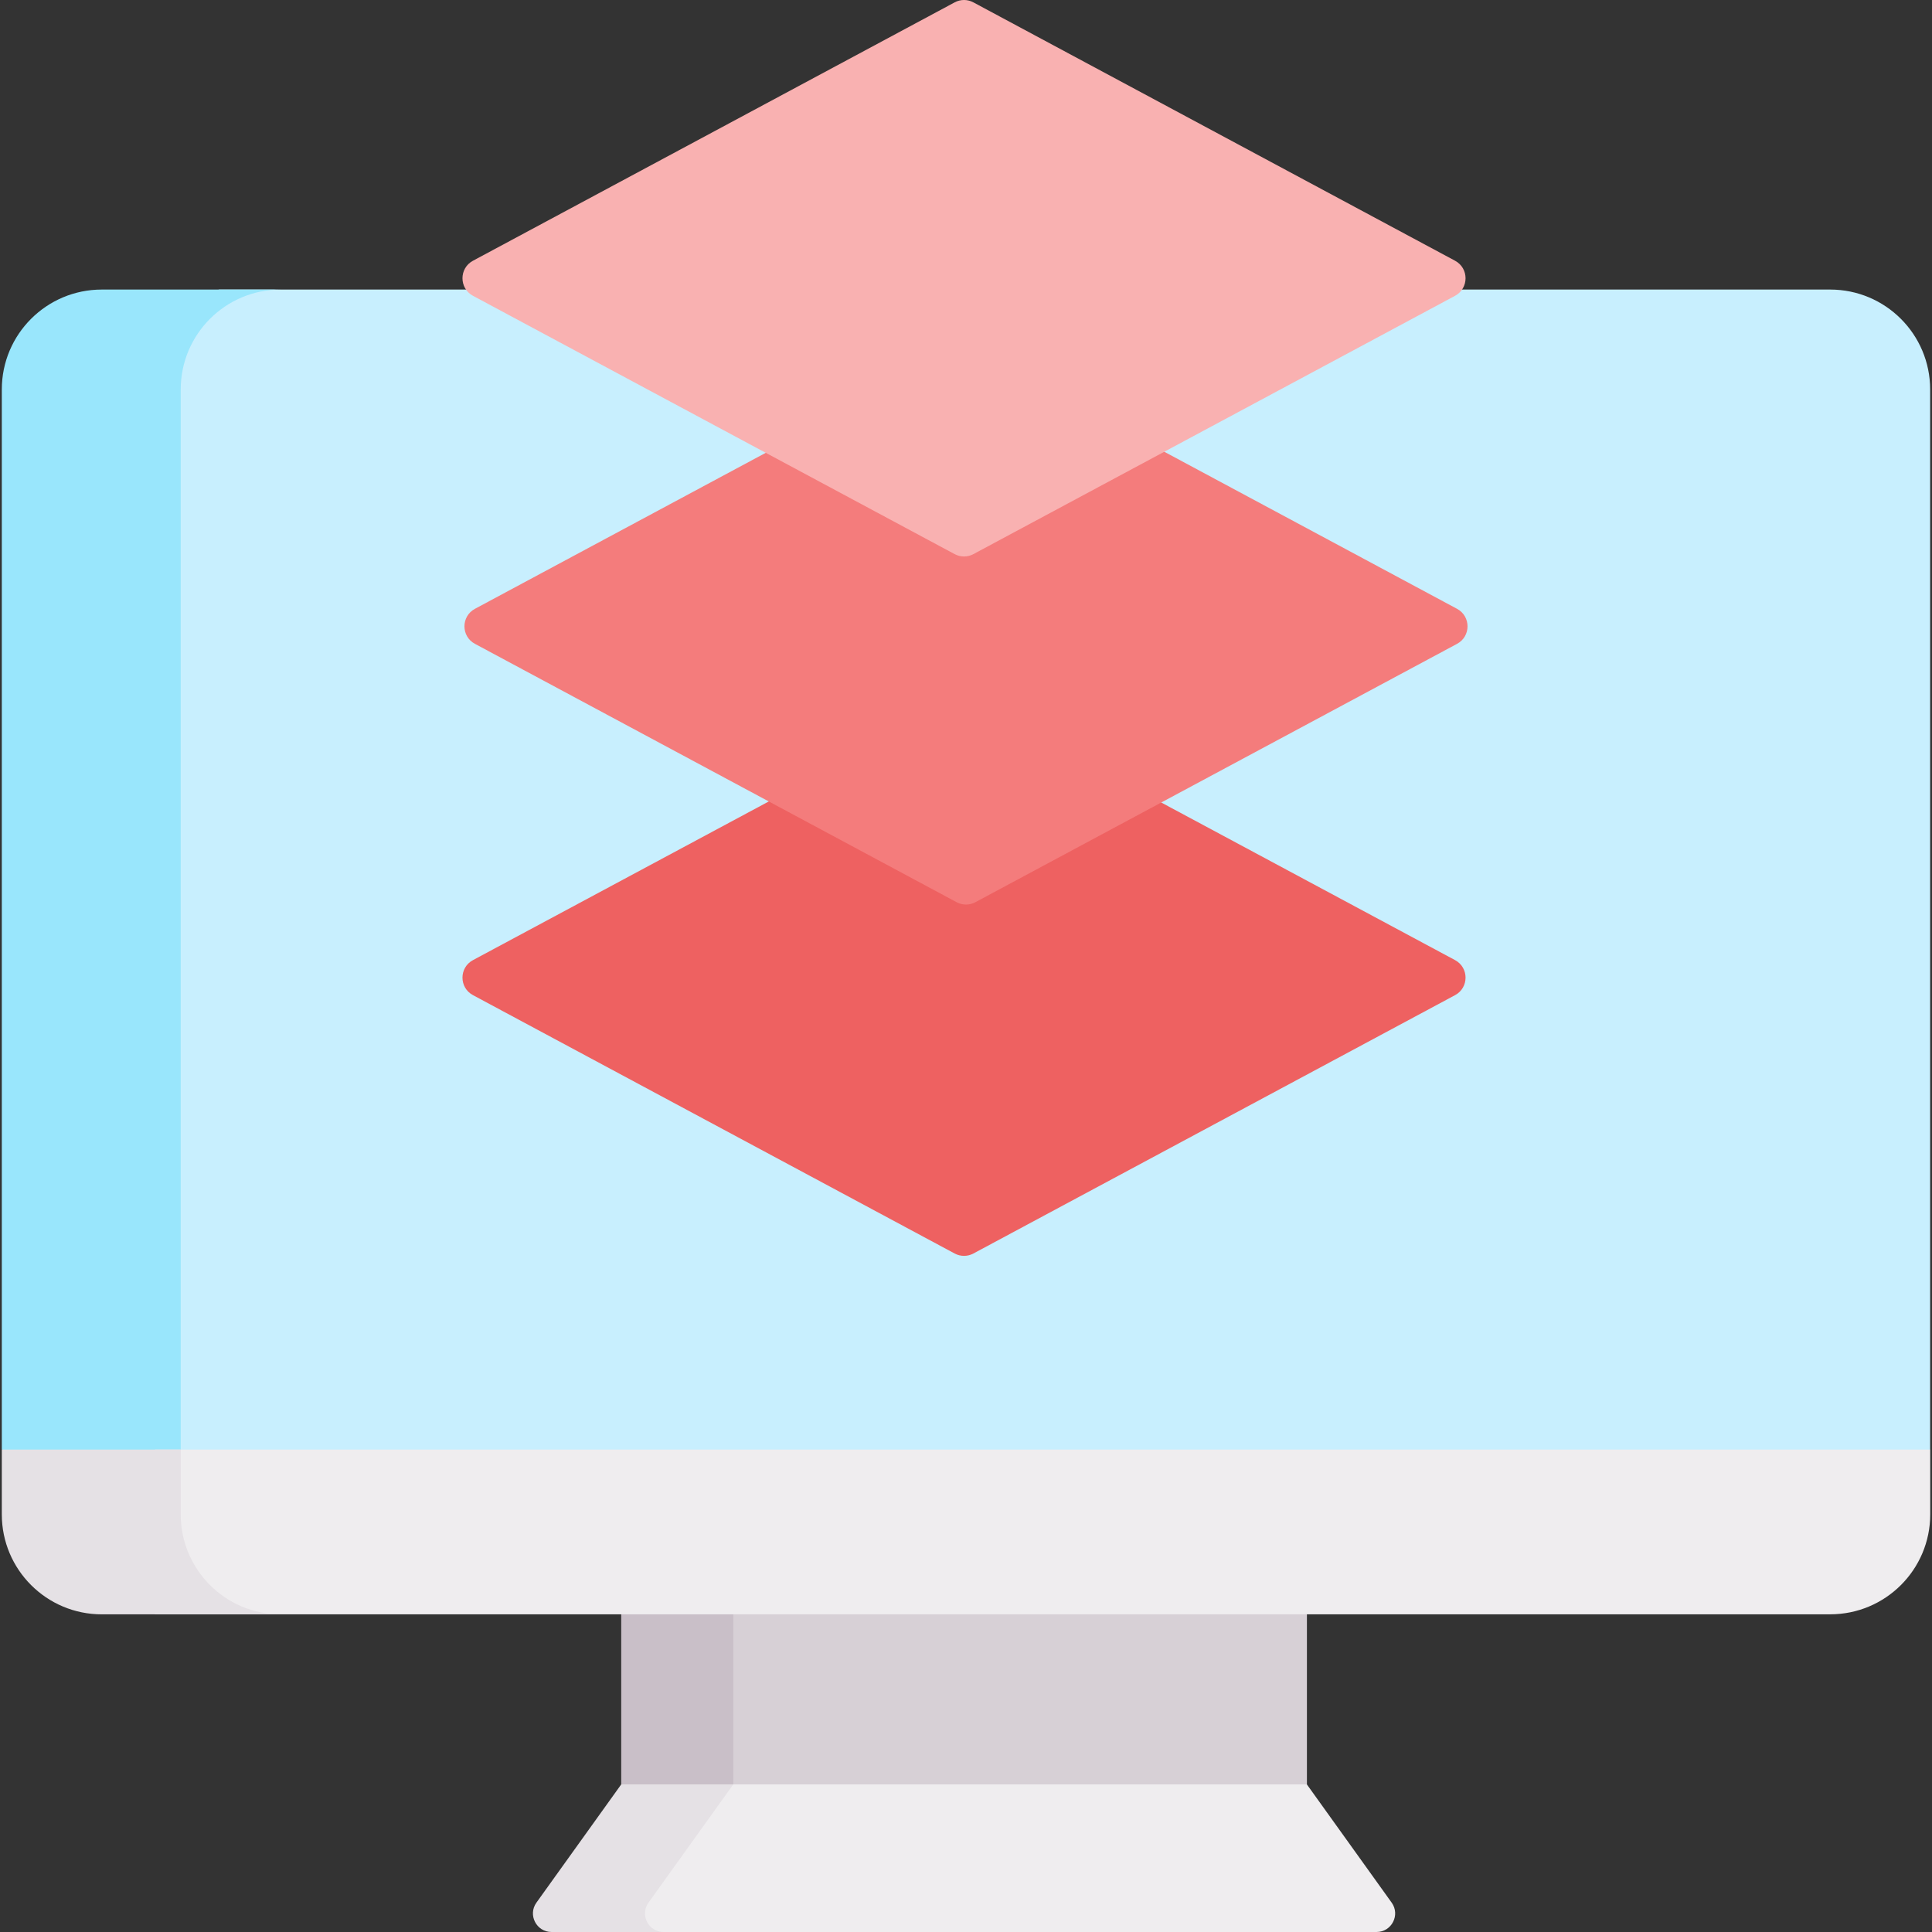 <svg width="48" height="48" viewBox="0 0 48 48" fill="none" xmlns="http://www.w3.org/2000/svg">
<rect x="0" y="0" width="48" height="48" fill="#333333" stroke="none"/>
<path d="M16.552 37.883L16.777 42.471L16.54 44.836L16.531 44.857L21.152 47.06H30.636L32.47 44.333V37.883H16.552Z" fill="#D7D0D6"/>
<path d="M18.218 37.883H15.434V44.333L21.151 47.06H23.936L18.218 44.333V37.883Z" fill="#C9BFC8"/>
<path d="M34.576 47.271L32.469 44.333H17.256L16.695 45.639L15.729 47.619L16.07 48H34.201C34.576 48 34.794 47.575 34.576 47.271Z" fill="#EFEDEF"/>
<path d="M45.47 7.194H5.446L2.834 7.899L3.489 36.879L6.971 37.753H45.47L47.954 36.014V9.677C47.954 8.305 46.842 7.194 45.47 7.194Z" fill="#C8EFFE"/>
<path d="M4.49 9.676C4.49 8.305 5.602 7.194 6.973 7.194H2.529C1.157 7.194 0.045 8.305 0.045 9.676V36.014L6.972 37.753H11.416L4.49 36.014V9.676Z" fill="#99E6FC"/>
<path d="M3.85 36.014V40.107H45.472C46.843 40.107 47.956 38.996 47.956 37.624V36.014H3.85Z" fill="#EFEDEF"/>
<path d="M4.49 37.625V36.014H0.045V37.625C0.045 38.996 1.157 40.108 2.529 40.108H6.973C5.602 40.108 4.49 38.996 4.49 37.625Z" fill="#E5E1E5"/>
<path d="M16.111 47.271L18.218 44.333H15.434L13.327 47.271C13.109 47.575 13.327 48 13.703 48H16.487C16.111 48 15.893 47.575 16.111 47.271Z" fill="#E5E1E5"/>
<path d="M36.151 23.854C36.498 24.04 36.498 24.538 36.151 24.724L24.184 31.143C24.039 31.221 23.863 31.221 23.718 31.143L11.751 24.724C11.403 24.538 11.403 24.04 11.751 23.854L23.718 17.435C23.863 17.356 24.039 17.356 24.184 17.435L36.151 23.854Z" fill="#EE6161"/>
<path d="M36.2 15.126C36.547 15.312 36.547 15.81 36.2 15.996L24.233 22.415C24.088 22.493 23.912 22.493 23.767 22.415L11.8 15.996C11.452 15.81 11.452 15.312 11.8 15.126L23.767 8.706C23.912 8.628 24.088 8.628 24.233 8.706L36.2 15.126Z" fill="#F47C7C"/>
<path d="M36.151 6.478C36.498 6.664 36.498 7.162 36.151 7.349L24.184 13.767C24.039 13.845 23.863 13.845 23.718 13.767L11.751 7.349C11.403 7.162 11.403 6.664 11.751 6.478L23.718 0.059C23.863 -0.02 24.039 -0.02 24.184 0.059L36.151 6.478Z" fill="#F9B1B1"/>
</svg>
